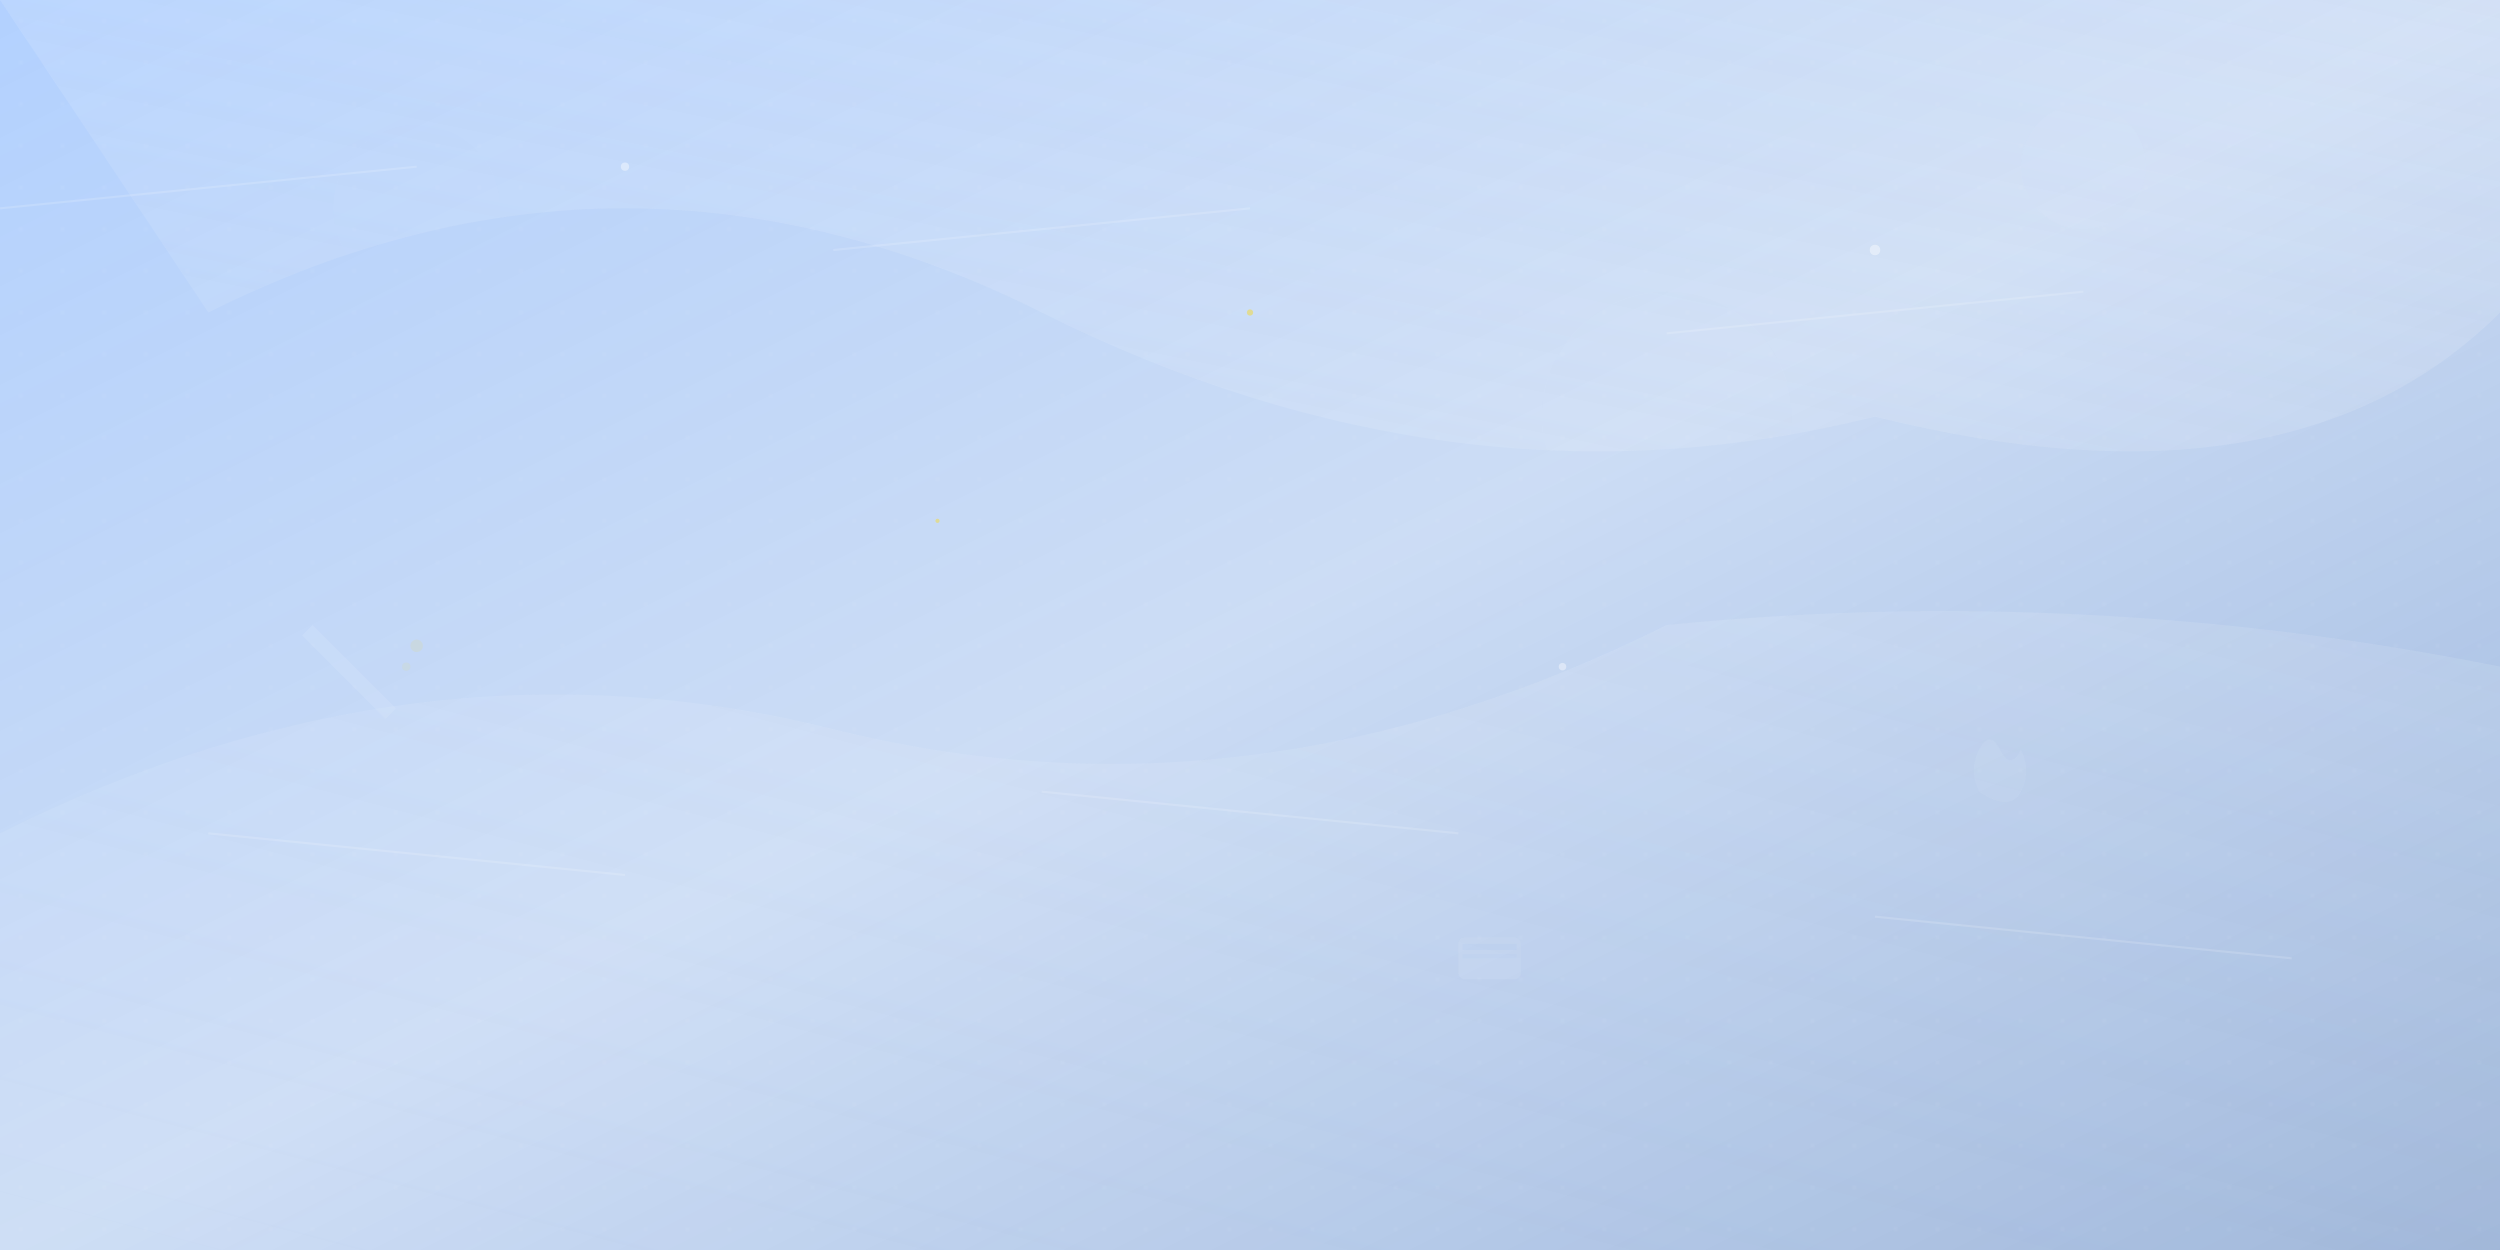 <svg width="1200" height="600" viewBox="0 0 1200 600" xmlns="http://www.w3.org/2000/svg">
  <defs>
    <linearGradient id="bg1" x1="0%" y1="0%" x2="100%" y2="100%">
      <stop offset="0%" style="stop-color:#0066FF;stop-opacity:0.3" />
      <stop offset="50%" style="stop-color:#0052CC;stop-opacity:0.2" />
      <stop offset="100%" style="stop-color:#003D99;stop-opacity:0.4" />
    </linearGradient>
    
    <linearGradient id="bg2" x1="0%" y1="100%" x2="100%" y2="0%">
      <stop offset="0%" style="stop-color:#FFFFFF;stop-opacity:0.1" />
      <stop offset="100%" style="stop-color:#F5F7FA;stop-opacity:0.3" />
    </linearGradient>
    
    <filter id="blur1">
      <feGaussianBlur in="SourceGraphic" stdDeviation="3"/>
    </filter>
  </defs>
  
  <!-- Background base -->
  <rect width="1200" height="600" fill="url(#bg1)"/>
  
  <!-- Abstract shapes -->
  <g opacity="0.6">
    <!-- Large organic shapes -->
    <path d="M100 150 Q300 50 500 150 T900 200 Q1100 250 1200 150 L1200 0 L0 0 Z" fill="url(#bg2)"/>
    
    <!-- Flowing curves -->
    <path d="M0 400 Q200 300 400 350 T800 300 Q1000 280 1200 320 L1200 600 L0 600 Z" fill="url(#bg2)" opacity="0.7"/>
    
    <!-- Geometric elements -->
    <circle cx="200" cy="100" r="40" fill="#FFFFFF" opacity="0.1" filter="url(#blur1)"/>
    <circle cx="800" cy="200" r="60" fill="#FFFFFF" opacity="0.08" filter="url(#blur1)"/>
    <circle cx="1000" cy="80" r="30" fill="#FFFFFF" opacity="0.12" filter="url(#blur1)"/>
    
    <!-- Cleaning-related abstract elements -->
    <g transform="translate(150, 300)" opacity="0.15">
      <path d="M0 0 L40 40 L35 45 L-5 5 Z" fill="#FFFFFF"/>
      <circle cx="50" cy="10" r="3" fill="#FFD700"/>
      <circle cx="45" cy="20" r="2" fill="#FFD700" opacity="0.8"/>
    </g>
    
    <g transform="translate(700, 450)" opacity="0.12">
      <rect x="0" y="0" width="30" height="20" rx="3" fill="#FFFFFF"/>
      <rect x="2" y="3" width="26" height="3" fill="#0066FF" opacity="0.3"/>
      <rect x="2" y="8" width="26" height="2" fill="#0066FF" opacity="0.2"/>
    </g>
    
    <g transform="translate(950, 350)" opacity="0.1">
      <path d="M0 10 Q5 0 10 10 T20 10 Q25 20 20 30 T0 30 Q-5 20 0 10 Z" fill="#FFFFFF"/>
    </g>
  </g>
  
  <!-- Sparkle/bubble effects -->
  <g opacity="0.4">
    <circle cx="300" cy="80" r="2" fill="#FFFFFF">
      <animate attributeName="opacity" values="0.4;0.8;0.4" dur="3s" repeatCount="indefinite"/>
    </circle>
    <circle cx="600" cy="150" r="1.5" fill="#FFD700">
      <animate attributeName="opacity" values="0.3;0.7;0.3" dur="4s" repeatCount="indefinite"/>
    </circle>
    <circle cx="900" cy="120" r="2.5" fill="#FFFFFF">
      <animate attributeName="opacity" values="0.2;0.6;0.2" dur="5s" repeatCount="indefinite"/>
    </circle>
    <circle cx="450" cy="250" r="1" fill="#FFD700">
      <animate attributeName="opacity" values="0.5;0.9;0.5" dur="2.5s" repeatCount="indefinite"/>
    </circle>
    <circle cx="750" cy="320" r="1.8" fill="#FFFFFF">
      <animate attributeName="opacity" values="0.3;0.7;0.3" dur="3.5s" repeatCount="indefinite"/>
    </circle>
  </g>
  
  <!-- Subtle pattern overlay -->
  <g opacity="0.05">
    <pattern id="dots" x="0" y="0" width="20" height="20" patternUnits="userSpaceOnUse">
      <circle cx="10" cy="10" r="1" fill="#FFFFFF"/>
    </pattern>
    <rect width="1200" height="600" fill="url(#dots)"/>
  </g>
  
  <!-- Professional clean lines -->
  <g opacity="0.15" stroke="#FFFFFF" stroke-width="1" fill="none">
    <line x1="0" y1="100" x2="200" y2="80"/>
    <line x1="400" y1="120" x2="600" y2="100"/>
    <line x1="800" y1="160" x2="1000" y2="140"/>
    
    <line x1="100" y1="400" x2="300" y2="420"/>
    <line x1="500" y1="380" x2="700" y2="400"/>
    <line x1="900" y1="440" x2="1100" y2="460"/>
  </g>
</svg>

